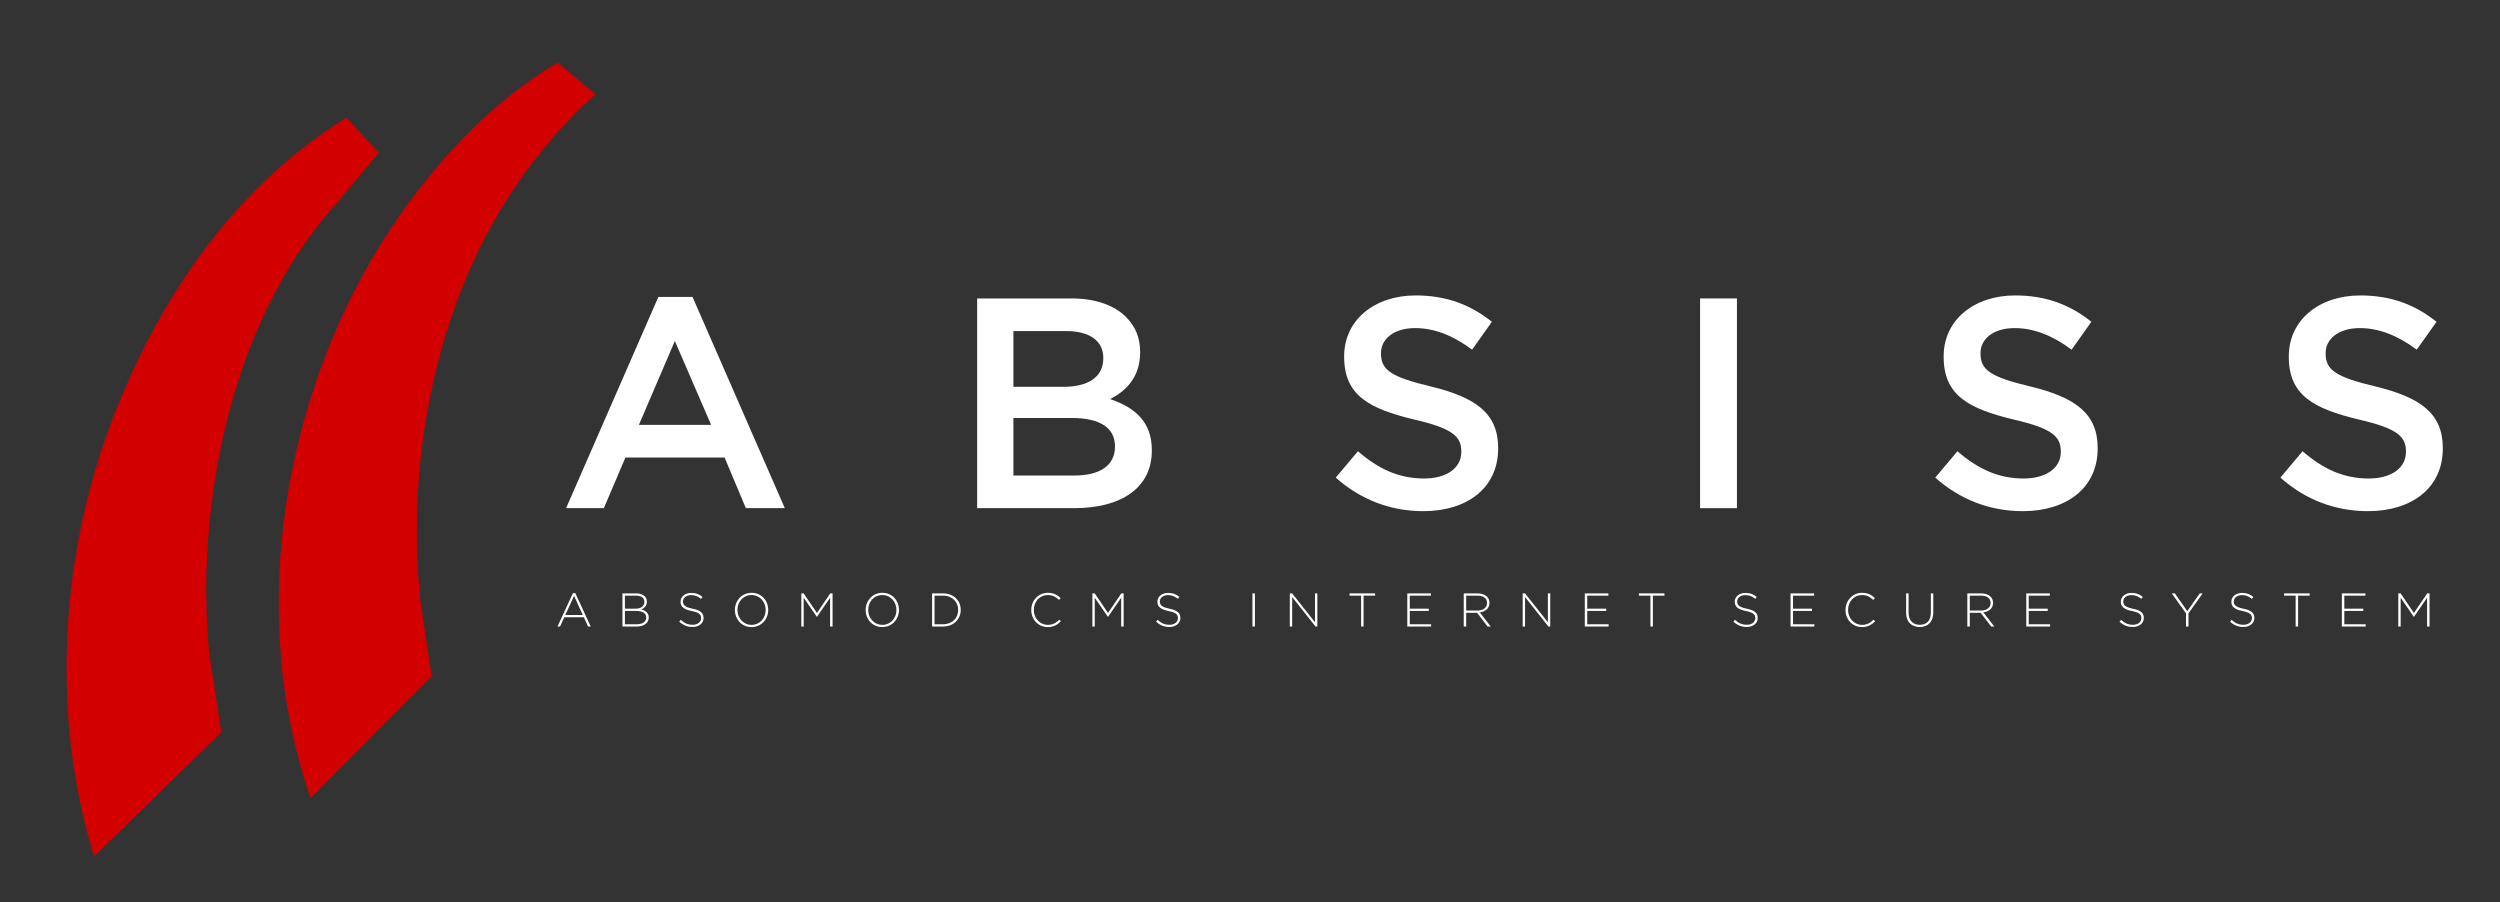 <?xml version="1.0" encoding="utf-8"?>
<!-- Generator: Adobe Illustrator 16.0.0, SVG Export Plug-In . SVG Version: 6.00 Build 0)  -->
<!DOCTYPE svg PUBLIC "-//W3C//DTD SVG 1.1//EN" "http://www.w3.org/Graphics/SVG/1.1/DTD/svg11.dtd">
<svg version="1.1" id="Calque_1" xmlns="http://www.w3.org/2000/svg" xmlns:xlink="http://www.w3.org/1999/xlink" x="0px" y="0px"
	 width="485px" height="175px" viewBox="0 0 485 175" enable-background="new 0 0 485 175" xml:space="preserve">
<rect x="0" y="0" width="485" height="175" fill="#333333" stroke="none"/>
<path fill="#D30000" d="M89.562,27.104c-5.8,6.029-11.021,12.769-15.667,20.226c-4.644,7.457-8.543,15.528-11.702,24.217
	c-3.156,8.688-5.413,17.65-6.773,26.886c-1.357,9.238-1.682,18.631-0.978,28.18c0.708,9.551,2.64,18.959,5.802,28.227l23.492-23.644
	l-2.25-15.064c-0.974-10.945-0.785-21.255,0.566-30.925s3.558-18.616,6.619-26.845c3.062-8.226,6.9-15.71,11.517-22.453
	c4.618-6.74,9.719-12.606,15.304-17.597l-7.284-6.197C101.58,16.08,95.362,21.077,89.562,27.104z M48.902,37.585
	c-5.774,5.913-10.953,12.616-15.533,20.109c-4.579,7.495-8.505,15.574-11.778,24.237c-3.273,8.665-5.633,17.656-7.081,26.969
	c-1.447,9.315-1.906,18.826-1.377,28.532c0.531,9.708,2.234,19.288,5.114,28.739l24.682-24.128l-2.373-15.521
	c-0.752-8.503-0.727-16.863,0.081-25.08c0.81-8.218,2.267-16.064,4.374-23.546c2.108-7.479,4.868-14.48,8.277-21.007
	c3.412-6.524,7.318-12.231,11.719-17.12l8.49-10.127l-6.289-6.791C60.782,26.764,54.681,31.675,48.902,37.585z"/>
<g>
	<path fill="#FFFFFF" d="M127.724,57.605h6.626l17.903,40.979h-7.556l-4.127-9.823h-19.24l-4.185,9.823h-7.324L127.724,57.605z
		 M137.955,82.425l-7.033-16.275l-6.975,16.275H137.955z"/>
	<path fill="#FFFFFF" d="M189.566,57.896h18.251c4.65,0,8.312,1.278,10.637,3.604c1.802,1.802,2.732,4.011,2.732,6.742v0.116
		c0,4.883-2.79,7.498-5.812,9.067c4.766,1.628,8.08,4.36,8.08,9.882v0.116c0,7.266-5.987,11.16-15.055,11.16h-18.833V57.896z
		 M214.037,69.405c0-3.197-2.558-5.173-7.149-5.173h-10.289v10.811h9.765c4.592,0,7.673-1.802,7.673-5.521V69.405z M207.934,81.088
		h-11.335v11.16h11.858c4.882,0,7.847-1.918,7.847-5.579v-0.116C216.304,83.122,213.572,81.088,207.934,81.088z"/>
	<path fill="#FFFFFF" d="M259.138,92.655l4.301-5.115c3.895,3.371,7.847,5.29,12.846,5.29c4.417,0,7.208-2.093,7.208-5.115v-0.116
		c0-2.906-1.627-4.477-9.184-6.22c-8.661-2.093-13.543-4.65-13.543-12.148v-0.116c0-6.976,5.812-11.8,13.892-11.8
		c5.929,0,10.637,1.803,14.764,5.115l-3.836,5.406c-3.662-2.732-7.324-4.186-11.044-4.186c-4.185,0-6.626,2.15-6.626,4.824v0.116
		c0,3.14,1.86,4.534,9.707,6.395c8.603,2.092,13.02,5.173,13.02,11.915v0.116c0,7.615-5.987,12.149-14.531,12.149
		C269.891,99.166,264.02,97.015,259.138,92.655z"/>
	<path fill="#FFFFFF" d="M329.815,57.896h7.149v40.688h-7.149V57.896z"/>
	<path fill="#FFFFFF" d="M375.44,92.655l4.301-5.115c3.894,3.371,7.847,5.29,12.846,5.29c4.417,0,7.208-2.093,7.208-5.115v-0.116
		c0-2.906-1.627-4.477-9.184-6.22c-8.661-2.093-13.543-4.65-13.543-12.148v-0.116c0-6.976,5.812-11.8,13.892-11.8
		c5.929,0,10.637,1.803,14.765,5.115l-3.836,5.406c-3.662-2.732-7.324-4.186-11.044-4.186c-4.185,0-6.626,2.15-6.626,4.824v0.116
		c0,3.14,1.86,4.534,9.707,6.395c8.603,2.092,13.02,5.173,13.02,11.915v0.116c0,7.615-5.987,12.149-14.532,12.149
		C386.193,99.166,380.323,97.015,375.44,92.655z"/>
	<path fill="#FFFFFF" d="M442.398,92.655l4.301-5.115c3.895,3.371,7.847,5.29,12.846,5.29c4.418,0,7.208-2.093,7.208-5.115v-0.116
		c0-2.906-1.627-4.477-9.184-6.22c-8.661-2.093-13.543-4.65-13.543-12.148v-0.116c0-6.976,5.812-11.8,13.892-11.8
		c5.929,0,10.637,1.803,14.764,5.115l-3.836,5.406c-3.662-2.732-7.324-4.186-11.043-4.186c-4.186,0-6.627,2.15-6.627,4.824v0.116
		c0,3.14,1.86,4.534,9.707,6.395c8.603,2.092,13.021,5.173,13.021,11.915v0.116c0,7.615-5.987,12.149-14.532,12.149
		C453.151,99.166,447.28,97.015,442.398,92.655z"/>
</g>
<g>
	<path fill="#FFFFFF" d="M111.149,115.068h0.459l2.994,6.476h-0.523l-0.817-1.8h-3.793l-0.817,1.8h-0.496L111.149,115.068z
		 M113.06,119.312l-1.69-3.721l-1.699,3.721H113.06z"/>
	<path fill="#FFFFFF" d="M120.756,115.115h2.655c0.726,0,1.313,0.211,1.671,0.568c0.266,0.267,0.414,0.606,0.414,1.011v0.019
		c0,0.873-0.57,1.313-1.093,1.524c0.771,0.202,1.451,0.644,1.451,1.534v0.019c0,1.074-0.918,1.754-2.305,1.754h-2.792V115.115z
		 M125.009,116.74c0-0.707-0.579-1.185-1.607-1.185h-2.168v2.526h2.122c0.964,0,1.653-0.469,1.653-1.323V116.74z M123.411,118.522
		h-2.177v2.581h2.333c1.103,0,1.8-0.506,1.8-1.313v-0.019C125.367,118.981,124.678,118.522,123.411,118.522z"/>
	<path fill="#FFFFFF" d="M131.769,120.607l0.312-0.358c0.707,0.652,1.359,0.955,2.306,0.955c0.964,0,1.625-0.542,1.625-1.276v-0.019
		c0-0.68-0.358-1.075-1.819-1.369c-1.543-0.312-2.167-0.835-2.167-1.809v-0.019c0-0.955,0.873-1.689,2.067-1.689
		c0.937,0,1.552,0.257,2.204,0.78l-0.303,0.376c-0.606-0.523-1.212-0.726-1.919-0.726c-0.946,0-1.571,0.542-1.571,1.213v0.019
		c0,0.68,0.349,1.093,1.874,1.405c1.488,0.303,2.113,0.836,2.113,1.772v0.019c0,1.038-0.891,1.754-2.131,1.754
		C133.33,121.636,132.54,121.296,131.769,120.607z"/>
	<path fill="#FFFFFF" d="M142.57,118.348v-0.019c0-1.754,1.295-3.325,3.242-3.325s3.224,1.553,3.224,3.307v0.019
		c0,1.755-1.295,3.325-3.242,3.325C143.847,121.654,142.57,120.103,142.57,118.348z M148.54,118.348v-0.019
		c0-1.589-1.157-2.893-2.746-2.893c-1.589,0-2.728,1.285-2.728,2.874v0.019c0,1.589,1.157,2.894,2.746,2.894
		S148.54,119.937,148.54,118.348z"/>
	<path fill="#FFFFFF" d="M155.456,115.115h0.45l2.581,3.802l2.581-3.802h0.45v6.429h-0.478v-5.584l-2.544,3.701h-0.037l-2.544-3.701
		v5.584h-0.459V115.115z"/>
	<path fill="#FFFFFF" d="M167.938,118.348v-0.019c0-1.754,1.295-3.325,3.242-3.325s3.224,1.553,3.224,3.307v0.019
		c0,1.755-1.295,3.325-3.242,3.325S167.938,120.103,167.938,118.348z M173.907,118.348v-0.019c0-1.589-1.157-2.893-2.746-2.893
		s-2.728,1.285-2.728,2.874v0.019c0,1.589,1.157,2.894,2.746,2.894S173.907,119.937,173.907,118.348z"/>
	<path fill="#FFFFFF" d="M180.823,115.115h2.14c2.021,0,3.417,1.387,3.417,3.195v0.019c0,1.81-1.396,3.215-3.417,3.215h-2.14
		V115.115z M181.301,115.556v5.548h1.662c1.792,0,2.921-1.222,2.921-2.756v-0.019c0-1.524-1.13-2.773-2.921-2.773H181.301z"/>
	<path fill="#FFFFFF" d="M200.064,118.348v-0.019c0-1.818,1.36-3.325,3.215-3.325c1.148,0,1.837,0.423,2.499,1.029l-0.34,0.349
		c-0.561-0.542-1.203-0.945-2.167-0.945c-1.543,0-2.71,1.258-2.71,2.874v0.019c0,1.626,1.185,2.894,2.719,2.894
		c0.928,0,1.562-0.358,2.214-1.002l0.321,0.313c-0.68,0.67-1.415,1.12-2.554,1.12C201.424,121.654,200.064,120.194,200.064,118.348z
		"/>
	<path fill="#FFFFFF" d="M211.922,115.115h0.45l2.581,3.802l2.581-3.802h0.45v6.429h-0.478v-5.584l-2.544,3.701h-0.037l-2.544-3.701
		v5.584h-0.459V115.115z"/>
	<path fill="#FFFFFF" d="M224.275,120.607l0.312-0.358c0.707,0.652,1.359,0.955,2.305,0.955c0.964,0,1.626-0.542,1.626-1.276v-0.019
		c0-0.68-0.358-1.075-1.819-1.369c-1.543-0.312-2.167-0.835-2.167-1.809v-0.019c0-0.955,0.873-1.689,2.066-1.689
		c0.937,0,1.552,0.257,2.205,0.78l-0.303,0.376c-0.606-0.523-1.212-0.726-1.919-0.726c-0.946,0-1.571,0.542-1.571,1.213v0.019
		c0,0.68,0.349,1.093,1.874,1.405c1.488,0.303,2.113,0.836,2.113,1.772v0.019c0,1.038-0.891,1.754-2.131,1.754
		C225.836,121.636,225.047,121.296,224.275,120.607z"/>
	<path fill="#FFFFFF" d="M242.975,115.115h0.478v6.429h-0.478V115.115z"/>
	<path fill="#FFFFFF" d="M250.221,115.115h0.45l4.436,5.593v-5.593h0.459v6.429h-0.358l-4.528-5.713v5.713h-0.459V115.115z"/>
	<path fill="#FFFFFF" d="M264.053,115.556h-2.241v-0.44h4.96v0.44h-2.241v5.988h-0.478V115.556z"/>
	<path fill="#FFFFFF" d="M273.017,115.115h4.574v0.44h-4.097v2.526h3.683v0.44h-3.683v2.581h4.143v0.44h-4.62V115.115z"/>
	<path fill="#FFFFFF" d="M283.965,115.115h2.7c0.79,0,1.424,0.247,1.81,0.633c0.303,0.304,0.487,0.735,0.487,1.194v0.019
		c0,1.074-0.799,1.689-1.883,1.837l2.122,2.746h-0.606l-2.048-2.663h-2.103v2.663h-0.478V115.115z M286.61,118.448
		c1.075,0,1.874-0.542,1.874-1.47v-0.018c0-0.863-0.68-1.405-1.846-1.405h-2.195v2.893H286.61z"/>
	<path fill="#FFFFFF" d="M295.4,115.115h0.45l4.437,5.593v-5.593h0.459v6.429h-0.358l-4.528-5.713v5.713H295.4V115.115z"/>
	<path fill="#FFFFFF" d="M307.45,115.115h4.574v0.44h-4.097v2.526h3.683v0.44h-3.683v2.581h4.143v0.44h-4.62V115.115z"/>
	<path fill="#FFFFFF" d="M320.18,115.556h-2.241v-0.44h4.96v0.44h-2.241v5.988h-0.478V115.556z"/>
	<path fill="#FFFFFF" d="M336.28,120.607l0.312-0.358c0.708,0.652,1.36,0.955,2.306,0.955c0.964,0,1.626-0.542,1.626-1.276v-0.019
		c0-0.68-0.358-1.075-1.818-1.369c-1.543-0.312-2.168-0.835-2.168-1.809v-0.019c0-0.955,0.873-1.689,2.066-1.689
		c0.937,0,1.552,0.257,2.205,0.78l-0.303,0.376c-0.607-0.523-1.212-0.726-1.92-0.726c-0.946,0-1.571,0.542-1.571,1.213v0.019
		c0,0.68,0.349,1.093,1.874,1.405c1.487,0.303,2.112,0.836,2.112,1.772v0.019c0,1.038-0.891,1.754-2.131,1.754
		C337.841,121.636,337.051,121.296,336.28,120.607z"/>
	<path fill="#FFFFFF" d="M347.366,115.115h4.574v0.44h-4.096v2.526h3.683v0.44h-3.683v2.581h4.142v0.44h-4.62V115.115z"/>
	<path fill="#FFFFFF" d="M358.029,118.348v-0.019c0-1.818,1.359-3.325,3.215-3.325c1.148,0,1.836,0.423,2.498,1.029l-0.34,0.349
		c-0.56-0.542-1.203-0.945-2.167-0.945c-1.543,0-2.709,1.258-2.709,2.874v0.019c0,1.626,1.185,2.894,2.719,2.894
		c0.928,0,1.562-0.358,2.213-1.002l0.321,0.313c-0.679,0.67-1.415,1.12-2.553,1.12C359.388,121.654,358.029,120.194,358.029,118.348
		z"/>
	<path fill="#FFFFFF" d="M369.785,118.871v-3.756h0.478v3.71c0,1.516,0.817,2.388,2.177,2.388c1.304,0,2.14-0.789,2.14-2.342v-3.756
		h0.477v3.701c0,1.846-1.075,2.828-2.636,2.828C370.878,121.645,369.785,120.672,369.785,118.871z"/>
	<path fill="#FFFFFF" d="M381.661,115.115h2.7c0.79,0,1.424,0.247,1.809,0.633c0.303,0.304,0.487,0.735,0.487,1.194v0.019
		c0,1.074-0.799,1.689-1.883,1.837l2.122,2.746h-0.606l-2.048-2.663h-2.103v2.663h-0.478V115.115z M384.306,118.448
		c1.075,0,1.874-0.542,1.874-1.47v-0.018c0-0.863-0.68-1.405-1.846-1.405h-2.195v2.893H384.306z"/>
	<path fill="#FFFFFF" d="M393.096,115.115h4.574v0.44h-4.097v2.526h3.683v0.44h-3.683v2.581h4.143v0.44h-4.62V115.115z"/>
	<path fill="#FFFFFF" d="M411.18,120.607l0.312-0.358c0.708,0.652,1.36,0.955,2.306,0.955c0.964,0,1.626-0.542,1.626-1.276v-0.019
		c0-0.68-0.358-1.075-1.819-1.369c-1.543-0.312-2.167-0.835-2.167-1.809v-0.019c0-0.955,0.873-1.689,2.066-1.689
		c0.937,0,1.552,0.257,2.205,0.78l-0.303,0.376c-0.606-0.523-1.212-0.726-1.919-0.726c-0.946,0-1.571,0.542-1.571,1.213v0.019
		c0,0.68,0.349,1.093,1.874,1.405c1.488,0.303,2.112,0.836,2.112,1.772v0.019c0,1.038-0.891,1.754-2.13,1.754
		C412.741,121.636,411.951,121.296,411.18,120.607z"/>
	<path fill="#FFFFFF" d="M424.084,119l-2.756-3.885h0.597l2.407,3.453l2.415-3.453h0.57l-2.756,3.875v2.554h-0.477V119z"/>
	<path fill="#FFFFFF" d="M432.625,120.607l0.312-0.358c0.708,0.652,1.36,0.955,2.306,0.955c0.964,0,1.626-0.542,1.626-1.276v-0.019
		c0-0.68-0.358-1.075-1.818-1.369c-1.543-0.312-2.168-0.835-2.168-1.809v-0.019c0-0.955,0.873-1.689,2.066-1.689
		c0.937,0,1.552,0.257,2.205,0.78l-0.303,0.376c-0.606-0.523-1.212-0.726-1.919-0.726c-0.946,0-1.571,0.542-1.571,1.213v0.019
		c0,0.68,0.349,1.093,1.874,1.405c1.488,0.303,2.113,0.836,2.113,1.772v0.019c0,1.038-0.891,1.754-2.131,1.754
		C434.187,121.636,433.397,121.296,432.625,120.607z"/>
	<path fill="#FFFFFF" d="M445.355,115.556h-2.241v-0.44h4.96v0.44h-2.241v5.988h-0.478V115.556z"/>
	<path fill="#FFFFFF" d="M454.319,115.115h4.574v0.44h-4.097v2.526h3.683v0.44h-3.683v2.581h4.143v0.44h-4.62V115.115z"/>
	<path fill="#FFFFFF" d="M465.268,115.115h0.45l2.581,3.802l2.581-3.802h0.45v6.429h-0.477v-5.584l-2.544,3.701h-0.037l-2.544-3.701
		v5.584h-0.459V115.115z"/>
</g>
</svg>

